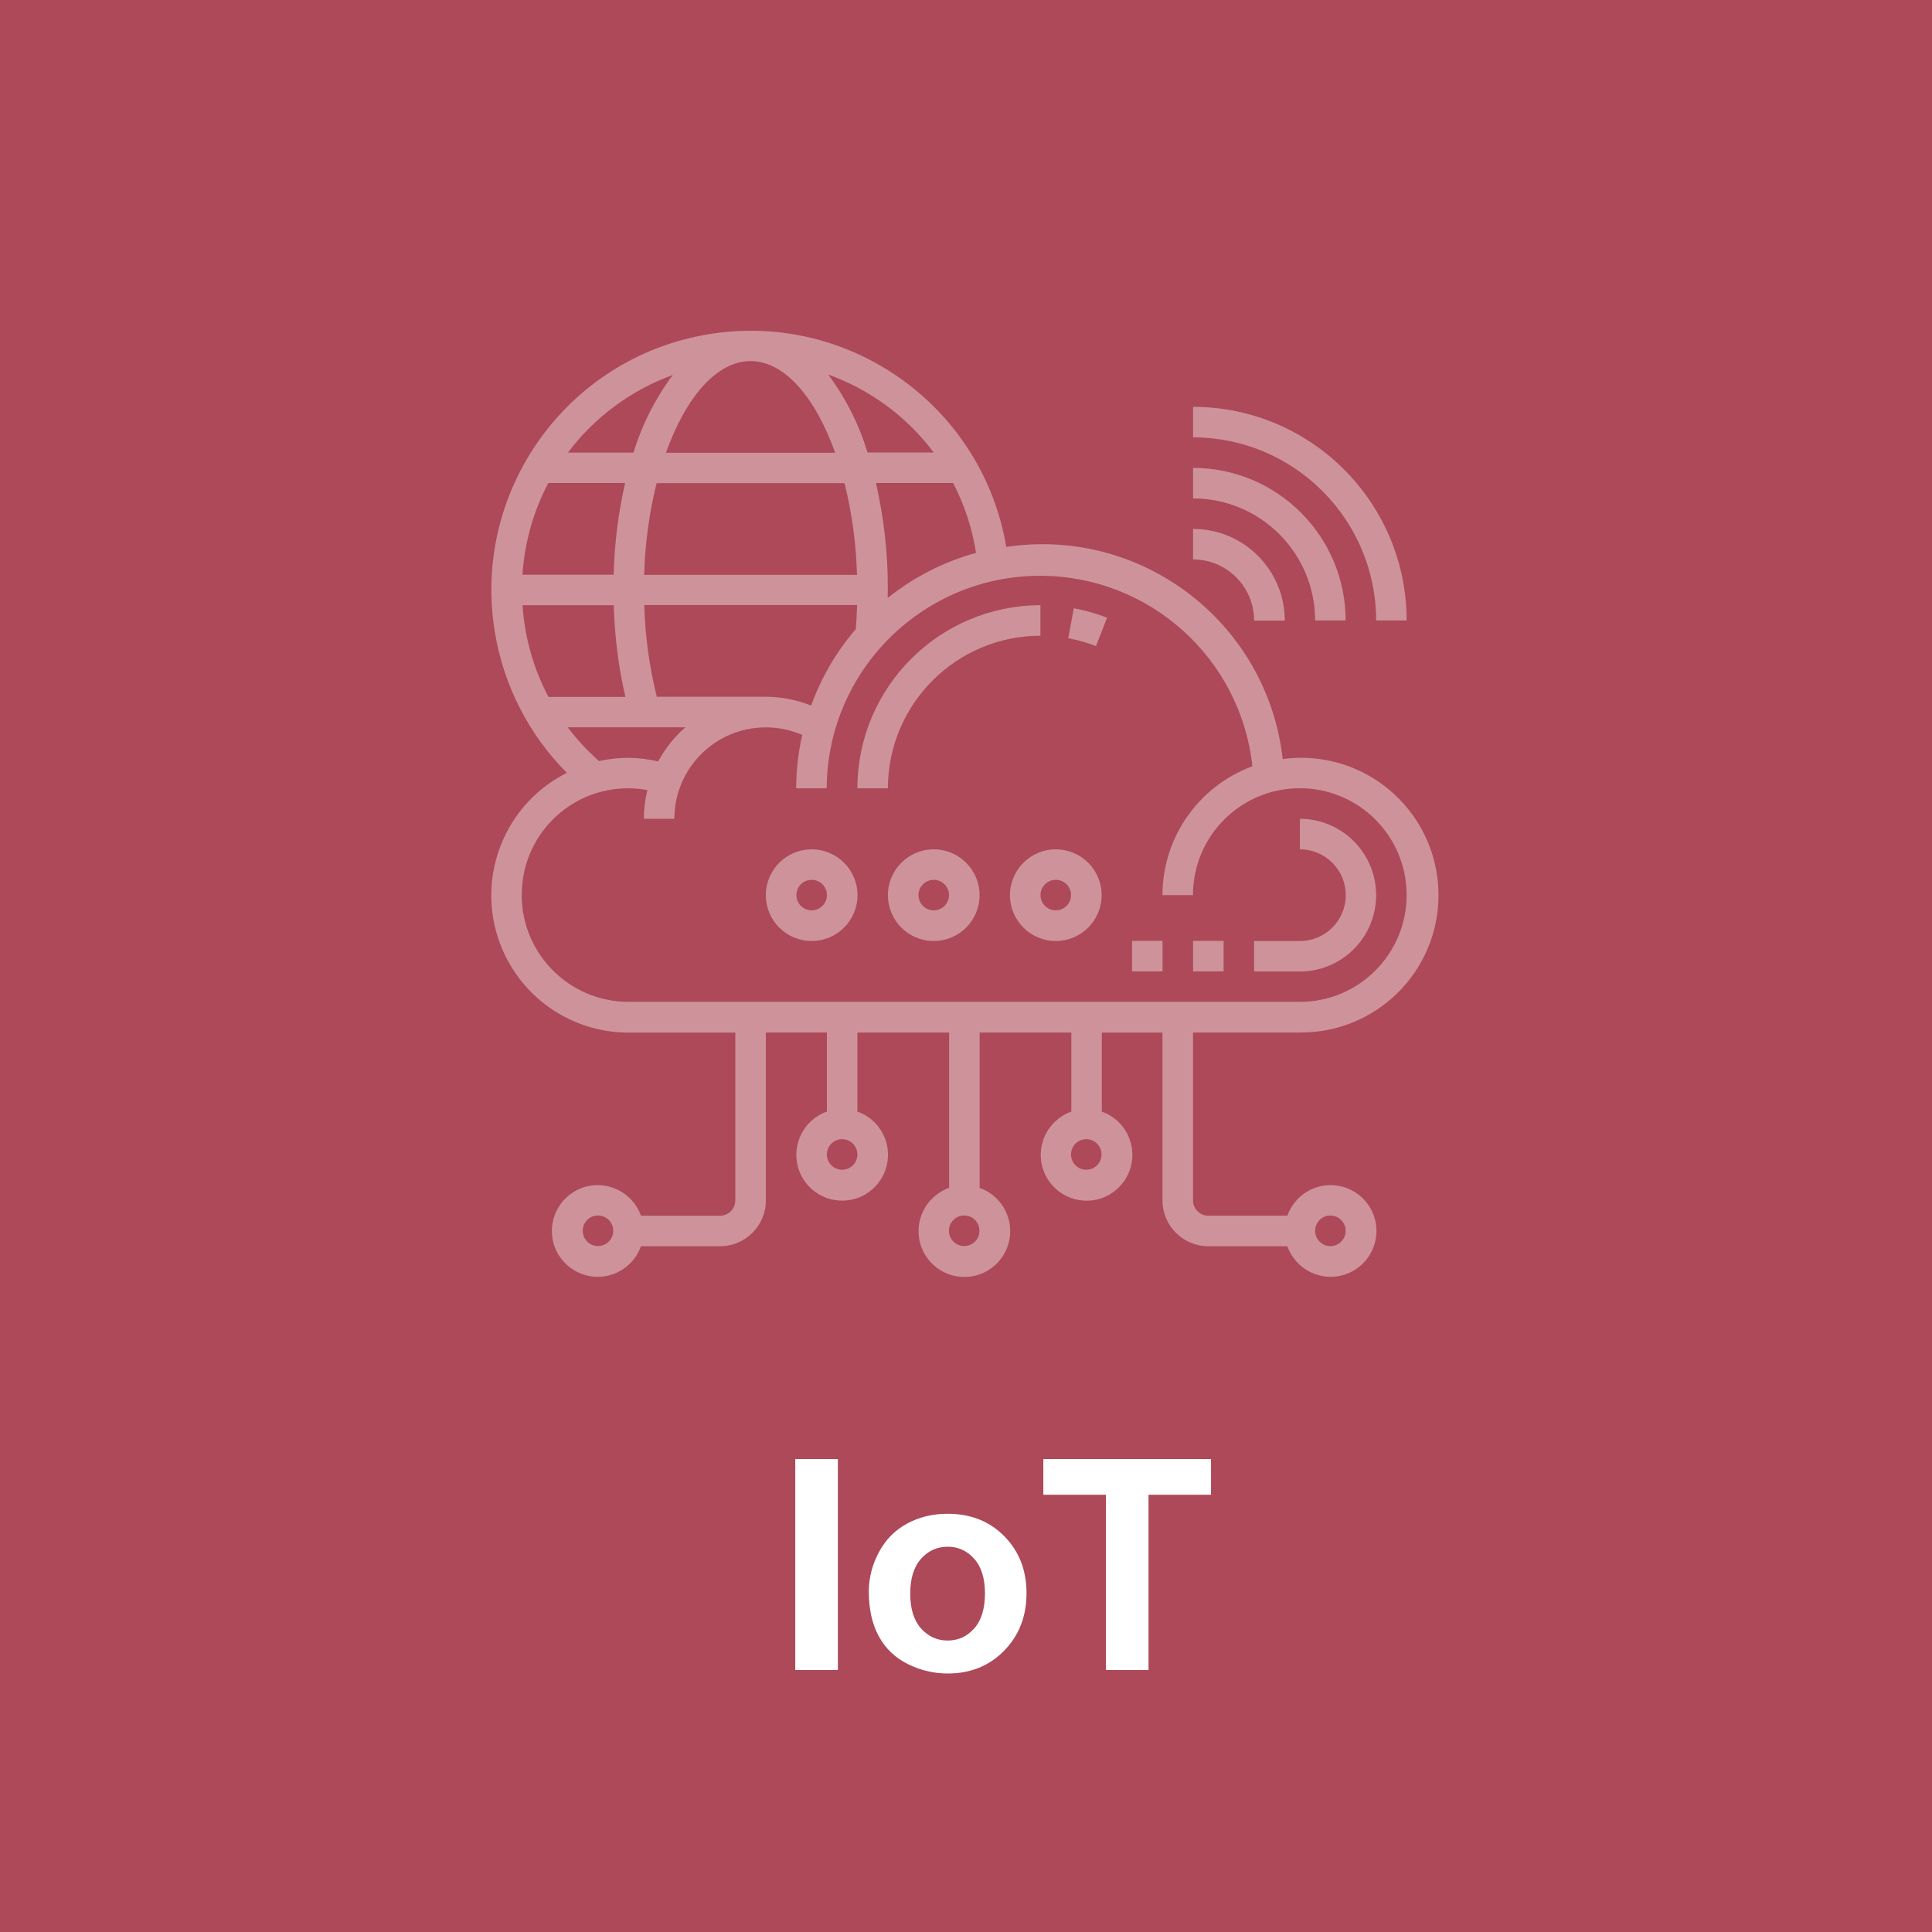 <?xml version="1.0" encoding="utf-8"?>
<!-- Generator: Adobe Illustrator 16.0.0, SVG Export Plug-In . SVG Version: 6.00 Build 0)  -->
<!DOCTYPE svg PUBLIC "-//W3C//DTD SVG 1.1//EN" "http://www.w3.org/Graphics/SVG/1.1/DTD/svg11.dtd">
<svg version="1.1" id="Layer_1" xmlns="http://www.w3.org/2000/svg" xmlns:xlink="http://www.w3.org/1999/xlink" x="0px" y="0px"
	 width="59px" height="59px" viewBox="0 0 59 59" enable-background="new 0 0 59 59" xml:space="preserve">
<rect x="0" y="0" width="59" height="59" fill="#333333" stroke="none"/>
<g id="Group_47896" transform="translate(-301 -360)">
	<rect id="Rectangle_10929" x="301" y="360" opacity="0.6" fill="#FF5973" enable-background="new    " width="59" height="59"/>
	<g enable-background="new    ">
		<path fill="#FFFFFF" d="M325.286,411v-6.442h1.301V411H325.286z"/>
		<path fill="#FFFFFF" d="M327.532,408.601c0-0.41,0.101-0.807,0.303-1.19s0.488-0.678,0.859-0.879
			c0.371-0.203,0.785-0.304,1.242-0.304c0.706,0,1.285,0.229,1.736,0.688c0.451,0.459,0.676,1.038,0.676,1.738
			c0,0.706-0.228,1.291-0.684,1.756c-0.455,0.464-1.028,0.696-1.72,0.696c-0.428,0-0.836-0.097-1.224-0.29s-0.683-0.477-0.885-0.851
			C327.633,409.592,327.532,409.137,327.532,408.601z M328.797,408.666c0,0.464,0.11,0.818,0.33,1.064s0.491,0.369,0.813,0.369
			s0.592-0.123,0.811-0.369s0.328-0.604,0.328-1.072c0-0.457-0.109-0.809-0.328-1.055s-0.488-0.369-0.811-0.369
			s-0.593,0.123-0.813,0.369S328.797,408.204,328.797,408.666z"/>
		<path fill="#FFFFFF" d="M334.773,411v-5.353h-1.911v-1.09h5.12v1.09h-1.908V411H334.773z"/>
	</g>
	<g id="Group_47696" transform="translate(9215.393 10628.119)" opacity="0.4">
		<g id="Group_47687" transform="translate(-8899.393 -10258.024)">
			<path id="Path_165438" fill="#FFFFFF" d="M16.773,9.319V8.387c-3.085,0.005-5.585,2.505-5.59,5.591h0.932
				C12.118,11.406,14.202,9.322,16.773,9.319z"/>
			<path id="Path_165439" fill="#FFFFFF" d="M17.622,9.396c0.289,0.053,0.573,0.134,0.847,0.241l0.34-0.868
				c-0.328-0.128-0.67-0.225-1.017-0.289L17.622,9.396z"/>
			<path id="Path_165440" fill="#FFFFFF" d="M27.025,17.24c-0.002-1.286-1.043-2.328-2.328-2.33v0.932c0.773,0,1.4,0.626,1.4,1.399
				c0.001,0.773-0.625,1.4-1.398,1.401c-0.001,0-0.002,0-0.002,0h-1.4v0.932h1.4C25.984,19.572,27.025,18.527,27.025,17.24z"/>
			<path id="Path_165441" fill="#FFFFFF" d="M21.434,18.638h0.933v0.932h-0.933V18.638z"/>
			<path id="Path_165442" fill="#FFFFFF" d="M19.57,18.638h0.932v0.932H19.57V18.638z"/>
			<path id="Path_165443" fill="#FFFFFF" d="M24.7,21.435c2.315,0.02,4.21-1.843,4.229-4.159c0.019-2.316-1.844-4.209-4.159-4.229
				c-0.2-0.002-0.399,0.011-0.598,0.038c-0.457-4.055-4.114-6.971-8.169-6.514c-0.092,0.01-0.183,0.022-0.273,0.036
				c-0.729-4.312-4.813-7.217-9.124-6.49C2.295,0.844-0.611,4.929,0.117,9.24c0.272,1.614,1.039,3.105,2.193,4.266
				c-2.067,1.04-2.9,3.559-1.86,5.626c0.712,1.416,2.163,2.309,3.748,2.307h3.257v5.125c0,0.258-0.209,0.466-0.466,0.467H4.574
				c-0.258-0.729-1.057-1.111-1.787-0.854c-0.729,0.257-1.111,1.058-0.854,1.786s1.057,1.111,1.786,0.854
				c0.399-0.142,0.713-0.455,0.854-0.854h2.415c0.773,0,1.4-0.627,1.4-1.4v-5.127h1.864v2.414c-0.729,0.258-1.111,1.058-0.854,1.787
				c0.257,0.729,1.057,1.111,1.786,0.854s1.111-1.057,0.854-1.786c-0.141-0.399-0.455-0.714-0.854-0.854v-2.414h2.8v4.744
				c-0.729,0.258-1.111,1.058-0.854,1.787c0.257,0.729,1.057,1.111,1.786,0.854c0.729-0.258,1.111-1.057,0.854-1.786
				c-0.141-0.399-0.455-0.714-0.854-0.854v-4.744h2.8v2.414c-0.729,0.258-1.111,1.058-0.854,1.787
				c0.257,0.729,1.057,1.111,1.785,0.854c0.729-0.258,1.112-1.057,0.854-1.786c-0.141-0.399-0.454-0.714-0.854-0.854v-2.414H20.5
				v5.125c0,0.772,0.627,1.399,1.4,1.399h2.414c0.258,0.729,1.058,1.111,1.787,0.854c0.729-0.258,1.111-1.058,0.854-1.787
				c-0.258-0.729-1.057-1.111-1.786-0.854c-0.399,0.141-0.713,0.455-0.854,0.854H21.9c-0.258,0-0.466-0.208-0.467-0.465v-5.127H24.7
				z M3.262,27.957c-0.258,0-0.466-0.208-0.466-0.466s0.208-0.467,0.466-0.467c0.257,0,0.466,0.209,0.466,0.467l0,0
				C3.728,27.748,3.519,27.956,3.262,27.957z M10.717,25.627c-0.257,0-0.466-0.208-0.466-0.466s0.208-0.467,0.466-0.467
				c0.258,0,0.466,0.209,0.466,0.467l0,0C11.183,25.418,10.974,25.626,10.717,25.627z M14.445,27.957
				c-0.257,0-0.466-0.208-0.466-0.466s0.208-0.467,0.466-0.467s0.466,0.209,0.466,0.467l0,0
				C14.911,27.749,14.702,27.957,14.445,27.957L14.445,27.957z M18.173,25.627c-0.257,0-0.466-0.208-0.466-0.466
				s0.209-0.467,0.466-0.467s0.466,0.209,0.466,0.467l0,0C18.639,25.419,18.43,25.627,18.173,25.627L18.173,25.627z M25.628,27.026
				c0.257,0,0.466,0.209,0.466,0.467s-0.209,0.466-0.466,0.466s-0.466-0.208-0.466-0.466l0,0c0-0.258,0.207-0.467,0.465-0.469
				L25.628,27.026z M9.769,11.452c-0.439-0.177-0.909-0.268-1.382-0.269h-3.33c-0.228-0.917-0.356-1.856-0.382-2.8h6.5
				c-0.008,0.246-0.021,0.491-0.041,0.734c-0.592,0.688-1.054,1.478-1.362,2.331L9.769,11.452z M0.958,8.387h2.785
				c0.025,0.942,0.144,1.88,0.355,2.8H1.749C1.291,10.32,1.021,9.366,0.958,8.387z M7.921,0.932c1.04,0,1.982,1.112,2.584,2.8H5.337
				C5.939,2.044,6.881,0.932,7.921,0.932z M10.791,4.66c0.227,0.917,0.354,1.855,0.38,2.8h-6.5c0.026-0.944,0.154-1.883,0.38-2.8
				H10.791z M3.74,7.455H0.956c0.062-0.979,0.331-1.933,0.789-2.8H4.09C3.88,5.574,3.763,6.512,3.74,7.455z M11.752,4.655h2.355
				c0.347,0.669,0.584,1.39,0.7,2.135c-0.985,0.269-1.904,0.738-2.7,1.378c0-0.084,0.006-0.167,0.006-0.251
				c0.004-1.098-0.118-2.192-0.363-3.262H11.752z M13.517,3.723h-2.025c-0.259-0.857-0.666-1.662-1.2-2.38
				c1.286,0.462,2.407,1.291,3.225,2.385V3.723z M5.546,1.356c-0.533,0.715-0.939,1.518-1.2,2.371H2.343
				C3.159,2.644,4.271,1.82,5.546,1.356z M2.335,12.115H5.93c-0.337,0.295-0.618,0.648-0.83,1.043
				c-0.297-0.07-0.601-0.107-0.906-0.111c-0.303,0.001-0.604,0.034-0.9,0.1C2.941,12.836,2.62,12.49,2.335,12.115L2.335,12.115z
				 M0.935,17.24c-0.01-1.792,1.435-3.252,3.227-3.262c0.204-0.001,0.408,0.017,0.609,0.055C4.7,14.32,4.663,14.614,4.662,14.91
				h0.932c0-1.542,1.251-2.793,2.793-2.792c0.383,0,0.761,0.079,1.112,0.231c-0.122,0.534-0.184,1.081-0.185,1.629h0.932
				c0.017-3.6,2.949-6.505,6.549-6.489c3.317,0.016,6.094,2.519,6.451,5.817c-1.648,0.607-2.744,2.177-2.747,3.934h0.932
				c-0.001-1.802,1.459-3.263,3.26-3.264c1.803-0.001,3.264,1.458,3.265,3.26c0.001,1.8-1.456,3.261-3.256,3.264H4.194
				c-1.8-0.001-3.259-1.46-3.262-3.26H0.935z"/>
			<path id="Path_165444" fill="#FFFFFF" d="M17.242,15.842c-0.773,0-1.4,0.627-1.4,1.4c0,0.773,0.627,1.4,1.4,1.4
				s1.4-0.627,1.4-1.4C18.643,16.469,18.016,15.842,17.242,15.842L17.242,15.842z M17.242,17.706c-0.258,0-0.467-0.209-0.467-0.466
				c0-0.258,0.209-0.466,0.467-0.466s0.466,0.208,0.466,0.466l0,0C17.707,17.497,17.499,17.706,17.242,17.706z"/>
			<path id="Path_165445" fill="#FFFFFF" d="M13.515,15.842c-0.773,0-1.4,0.627-1.4,1.4c0,0.773,0.626,1.4,1.4,1.4
				c0.773,0,1.4-0.627,1.4-1.4C14.915,16.469,14.288,15.842,13.515,15.842L13.515,15.842z M13.515,17.706
				c-0.257,0-0.466-0.209-0.466-0.466c0-0.258,0.209-0.466,0.466-0.466s0.466,0.208,0.466,0.466l0,0
				C13.98,17.497,13.772,17.706,13.515,17.706z"/>
			<path id="Path_165446" fill="#FFFFFF" d="M9.787,15.842c-0.773,0-1.4,0.627-1.4,1.4c0,0.773,0.626,1.4,1.4,1.4
				c0.773,0,1.4-0.627,1.4-1.4C11.187,16.469,10.56,15.842,9.787,15.842L9.787,15.842z M9.787,17.706
				c-0.257,0-0.466-0.209-0.466-0.466c0-0.258,0.209-0.466,0.466-0.466s0.466,0.208,0.466,0.466l0,0
				C10.252,17.497,10.044,17.706,9.787,17.706z"/>
			<path id="Path_165447" fill="#FFFFFF" d="M23.298,8.857h0.937c0-1.546-1.254-2.8-2.801-2.8v0.932
				C22.465,6.99,23.299,7.826,23.298,8.857z"/>
			<path id="Path_165448" fill="#FFFFFF" d="M25.162,8.852h0.932c-0.003-2.572-2.088-4.656-4.66-4.659v0.932
				C23.492,5.127,25.159,6.794,25.162,8.852z"/>
			<path id="Path_165449" fill="#FFFFFF" d="M27.025,8.852h0.932c-0.004-3.601-2.922-6.519-6.523-6.523v0.932
				C24.52,3.266,27.02,5.766,27.025,8.852z"/>
		</g>
	</g>
</g>
</svg>
